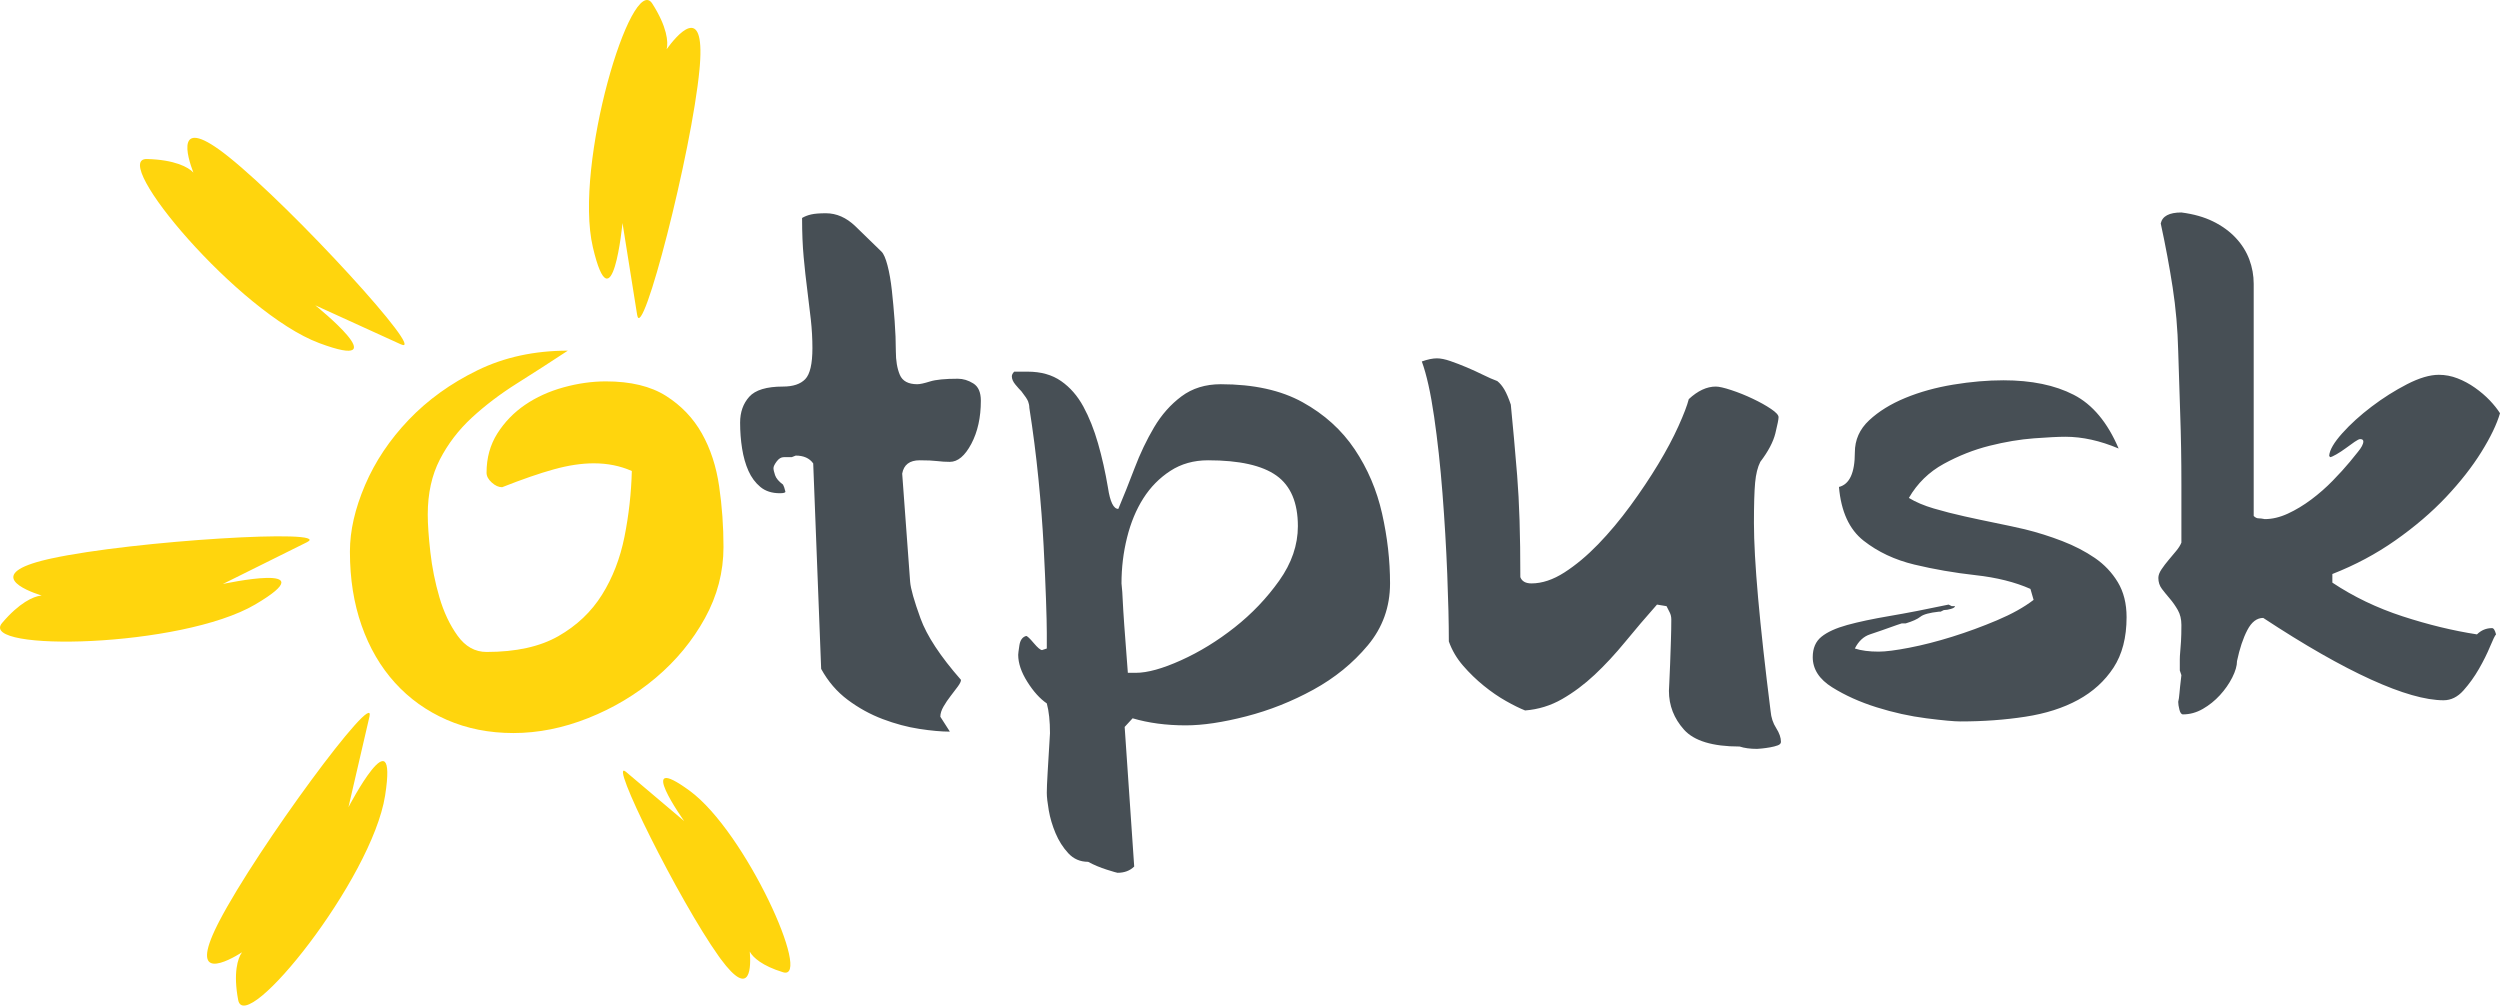 <svg width="179" height="72" viewBox="0 0 179 72" fill="none" xmlns="http://www.w3.org/2000/svg">
<path fill-rule="evenodd" clip-rule="evenodd" d="M73.586 26.611C74.534 26.611 75.33 26.836 75.975 27.285C76.62 27.734 77.151 28.343 77.568 29.11C77.985 29.878 78.336 30.757 78.62 31.749C78.905 32.741 79.142 33.799 79.331 34.922C79.483 35.933 79.73 36.438 80.071 36.438C80.45 35.539 80.839 34.566 81.237 33.518C81.635 32.47 82.1 31.497 82.631 30.598C83.162 29.7 83.816 28.96 84.594 28.38C85.371 27.8 86.31 27.51 87.41 27.51C89.761 27.51 91.714 27.94 93.269 28.801C94.824 29.662 96.066 30.785 96.995 32.17C97.924 33.556 98.579 35.09 98.958 36.775C99.337 38.459 99.527 40.125 99.527 41.772C99.527 43.457 98.996 44.936 97.934 46.208C96.872 47.481 95.573 48.539 94.037 49.381C92.501 50.223 90.899 50.86 89.23 51.29C87.561 51.721 86.12 51.936 84.906 51.936C83.503 51.936 82.233 51.767 81.095 51.43L80.526 52.048L81.209 62.043C80.905 62.343 80.507 62.492 80.014 62.492C79.976 62.492 79.72 62.417 79.246 62.268C78.772 62.118 78.326 61.931 77.909 61.706C77.34 61.706 76.866 61.5 76.487 61.089C76.108 60.677 75.804 60.199 75.577 59.657C75.349 59.114 75.188 58.571 75.093 58.028C74.999 57.486 74.951 57.064 74.951 56.765C74.951 56.465 74.97 55.998 75.008 55.361C75.046 54.725 75.103 53.77 75.179 52.497C75.179 51.636 75.103 50.925 74.951 50.364C74.458 50.027 73.993 49.512 73.557 48.819C73.121 48.127 72.903 47.481 72.903 46.882C72.903 46.807 72.931 46.583 72.988 46.208C73.045 45.834 73.207 45.609 73.472 45.535C73.548 45.535 73.728 45.703 74.012 46.04C74.297 46.377 74.496 46.545 74.61 46.545L74.951 46.433V45.31C74.951 44.823 74.932 44.028 74.894 42.923C74.856 41.819 74.799 40.537 74.723 39.077C74.647 37.617 74.524 36.026 74.354 34.304C74.183 32.582 73.965 30.879 73.7 29.194C73.7 29.045 73.671 28.895 73.614 28.745C73.557 28.595 73.396 28.352 73.131 28.015C73.017 27.903 72.875 27.744 72.704 27.538C72.533 27.332 72.448 27.135 72.448 26.948C72.448 26.836 72.505 26.724 72.619 26.611H73.586ZM102.883 25.657C103.149 25.657 103.471 25.722 103.85 25.853C104.23 25.984 104.618 26.134 105.016 26.302C105.415 26.471 105.804 26.649 106.183 26.836C106.562 27.023 106.903 27.173 107.207 27.285C107.396 27.435 107.567 27.641 107.719 27.903C107.87 28.165 108.022 28.52 108.174 28.97C108.25 29.756 108.325 30.561 108.401 31.384C108.477 32.208 108.553 33.097 108.629 34.051C108.705 35.006 108.762 36.073 108.8 37.252C108.838 38.431 108.856 39.788 108.856 41.323C108.97 41.623 109.236 41.772 109.653 41.772C110.411 41.772 111.198 41.51 112.014 40.986C112.829 40.462 113.635 39.788 114.432 38.965C115.228 38.141 115.996 37.224 116.736 36.213C117.475 35.203 118.139 34.211 118.727 33.237C119.314 32.264 119.798 31.356 120.177 30.514C120.557 29.672 120.803 29.026 120.917 28.577C121.562 27.978 122.206 27.678 122.851 27.678C123.079 27.678 123.448 27.762 123.96 27.931C124.472 28.099 124.984 28.305 125.496 28.549C126.008 28.792 126.445 29.035 126.805 29.279C127.165 29.522 127.345 29.718 127.345 29.868C127.345 30.018 127.269 30.402 127.118 31.019C126.966 31.637 126.606 32.32 126.037 33.069C125.847 33.443 125.724 33.939 125.667 34.557C125.61 35.175 125.582 36.139 125.582 37.449C125.582 40.106 125.98 44.599 126.776 50.925C126.814 51.374 126.947 51.777 127.175 52.132C127.402 52.488 127.516 52.816 127.516 53.115C127.516 53.227 127.44 53.312 127.288 53.368C127.137 53.424 126.956 53.471 126.748 53.508C126.539 53.545 126.34 53.574 126.151 53.592C125.961 53.611 125.847 53.62 125.809 53.62C125.316 53.62 124.899 53.564 124.558 53.452C122.624 53.452 121.296 53.049 120.576 52.245C119.855 51.44 119.495 50.513 119.495 49.465C119.495 49.428 119.504 49.231 119.523 48.876C119.542 48.52 119.561 48.08 119.58 47.556C119.599 47.032 119.618 46.48 119.637 45.9C119.656 45.319 119.665 44.804 119.665 44.355C119.665 44.168 119.627 44 119.551 43.85C119.476 43.7 119.4 43.55 119.324 43.401L118.641 43.288C117.845 44.187 117.086 45.076 116.366 45.956C115.645 46.835 114.915 47.621 114.176 48.314C113.436 49.007 112.659 49.587 111.843 50.055C111.028 50.523 110.146 50.794 109.198 50.869C108.819 50.719 108.364 50.495 107.833 50.195C107.302 49.896 106.771 49.531 106.24 49.1C105.709 48.67 105.216 48.192 104.761 47.668C104.306 47.144 103.964 46.564 103.737 45.928C103.737 44.617 103.699 43.008 103.623 41.099C103.547 39.189 103.433 37.261 103.281 35.315C103.13 33.368 102.931 31.543 102.684 29.84C102.438 28.137 102.144 26.817 101.802 25.881C102.22 25.732 102.58 25.657 102.883 25.657ZM59.136 15.269C59.895 15.269 60.596 15.578 61.241 16.195C61.886 16.813 62.511 17.421 63.118 18.02C63.27 18.17 63.412 18.497 63.545 19.003C63.678 19.508 63.782 20.107 63.858 20.8C63.934 21.492 64 22.222 64.057 22.99C64.114 23.757 64.142 24.478 64.142 25.151C64.142 25.825 64.237 26.387 64.427 26.836C64.616 27.285 65.034 27.51 65.678 27.51C65.868 27.51 66.171 27.444 66.588 27.313C67.006 27.182 67.669 27.117 68.579 27.117C68.959 27.117 69.329 27.229 69.689 27.454C70.049 27.678 70.229 28.09 70.229 28.689C70.229 29.887 70.002 30.916 69.547 31.777C69.091 32.638 68.579 33.069 68.011 33.069C67.707 33.069 67.404 33.05 67.1 33.013C66.797 32.975 66.38 32.957 65.849 32.957C65.128 32.957 64.711 33.275 64.597 33.911L65.166 41.66C65.204 42.147 65.451 43.017 65.906 44.271C66.361 45.525 67.328 46.995 68.807 48.679C68.807 48.791 68.731 48.95 68.579 49.156C68.428 49.362 68.257 49.587 68.068 49.83C67.878 50.073 67.707 50.326 67.556 50.588C67.404 50.85 67.328 51.094 67.328 51.318L68.011 52.385C67.404 52.385 66.674 52.319 65.82 52.188C64.967 52.057 64.095 51.824 63.203 51.487C62.312 51.15 61.478 50.691 60.701 50.111C59.923 49.531 59.288 48.791 58.795 47.893L58.226 33.181C57.96 32.807 57.543 32.62 56.974 32.62L56.69 32.732H56.121C55.931 32.732 55.761 32.835 55.609 33.041C55.457 33.247 55.381 33.406 55.381 33.518C55.381 33.63 55.419 33.799 55.495 34.023C55.571 34.248 55.761 34.473 56.064 34.697C56.102 34.772 56.13 34.837 56.149 34.894C56.168 34.95 56.197 35.053 56.235 35.203C56.235 35.277 56.102 35.315 55.837 35.315C55.268 35.315 54.803 35.165 54.443 34.866C54.082 34.566 53.798 34.182 53.589 33.715C53.381 33.247 53.229 32.713 53.134 32.114C53.039 31.515 52.992 30.898 52.992 30.261C52.992 29.512 53.21 28.895 53.646 28.408C54.082 27.922 54.888 27.678 56.064 27.678C56.785 27.678 57.316 27.5 57.657 27.145C57.998 26.789 58.169 26.05 58.169 24.927C58.169 24.253 58.131 23.57 58.055 22.877C57.979 22.185 57.894 21.474 57.799 20.744C57.704 20.014 57.619 19.237 57.543 18.413C57.467 17.59 57.429 16.673 57.429 15.662V15.606C57.619 15.493 57.837 15.409 58.084 15.353C58.33 15.297 58.681 15.269 59.136 15.269ZM143.445 27.229C145.455 27.229 147.133 27.575 148.479 28.268C149.826 28.96 150.897 30.242 151.694 32.114C150.366 31.553 149.096 31.272 147.882 31.272C147.389 31.272 146.64 31.309 145.635 31.384C144.63 31.459 143.568 31.637 142.449 31.918C141.33 32.199 140.24 32.629 139.178 33.209C138.116 33.789 137.282 34.604 136.675 35.652C137.168 35.951 137.765 36.204 138.467 36.41C139.169 36.616 139.899 36.803 140.657 36.971C141.416 37.14 142.165 37.299 142.904 37.449C143.644 37.598 144.336 37.748 144.981 37.898C145.891 38.122 146.782 38.403 147.655 38.74C148.527 39.077 149.304 39.48 149.987 39.947C150.67 40.415 151.22 40.996 151.637 41.688C152.054 42.381 152.263 43.214 152.263 44.187C152.263 45.647 151.95 46.854 151.324 47.809C150.698 48.763 149.854 49.531 148.792 50.111C147.73 50.691 146.469 51.094 145.009 51.318C143.549 51.543 142.004 51.655 140.373 51.655C139.918 51.655 139.102 51.58 137.927 51.43C136.751 51.281 135.566 51.019 134.371 50.644C133.176 50.27 132.114 49.793 131.185 49.212C130.256 48.632 129.792 47.912 129.792 47.051C129.792 46.414 130 45.928 130.417 45.591C130.834 45.254 131.451 44.973 132.266 44.748C133.082 44.524 134.096 44.309 135.31 44.103C136.523 43.897 137.927 43.625 139.519 43.288L139.747 43.401H139.975C139.975 43.476 139.88 43.541 139.69 43.597C139.5 43.654 139.33 43.681 139.178 43.681L138.951 43.794H138.837C138.154 43.869 137.709 43.99 137.5 44.159C137.291 44.327 136.941 44.486 136.447 44.636H136.163L135.822 44.748C134.987 45.048 134.342 45.273 133.888 45.422C133.432 45.572 133.072 45.909 132.807 46.433C133.262 46.583 133.831 46.657 134.513 46.657C135.006 46.657 135.736 46.564 136.703 46.377C137.671 46.19 138.695 45.928 139.775 45.591C140.856 45.254 141.928 44.861 142.99 44.411C144.052 43.962 144.924 43.476 145.606 42.952L145.379 42.166C144.279 41.679 142.971 41.351 141.454 41.183C139.937 41.014 138.477 40.762 137.073 40.425C135.67 40.088 134.456 39.517 133.432 38.712C132.408 37.907 131.821 36.625 131.669 34.866C132.427 34.678 132.807 33.855 132.807 32.395C132.807 31.497 133.148 30.729 133.831 30.093C134.513 29.456 135.376 28.923 136.419 28.492C137.462 28.062 138.609 27.744 139.861 27.538C141.112 27.332 142.307 27.229 143.445 27.229ZM156.188 15.213C157.06 15.325 157.819 15.54 158.463 15.858C159.108 16.177 159.649 16.57 160.085 17.038C160.521 17.505 160.843 18.02 161.052 18.582C161.26 19.143 161.365 19.723 161.365 20.322V36.943C161.478 37.056 161.592 37.112 161.706 37.112C161.82 37.112 161.971 37.13 162.161 37.168C162.692 37.168 163.242 37.037 163.811 36.775C164.38 36.513 164.939 36.176 165.489 35.764C166.039 35.352 166.551 34.903 167.025 34.416C167.499 33.93 167.907 33.481 168.248 33.069C168.362 32.919 168.552 32.685 168.817 32.367C169.082 32.049 169.215 31.796 169.215 31.609C169.215 31.497 169.139 31.44 168.988 31.44C168.912 31.44 168.779 31.506 168.589 31.637C168.4 31.768 168.191 31.918 167.964 32.086C167.736 32.255 167.509 32.404 167.281 32.535C167.054 32.666 166.902 32.732 166.826 32.732L166.769 32.62C166.807 32.208 167.12 31.674 167.708 31.019C168.295 30.364 168.997 29.728 169.813 29.11C170.628 28.492 171.472 27.959 172.344 27.51C173.216 27.061 173.975 26.836 174.62 26.836C175.075 26.836 175.52 26.92 175.957 27.089C176.393 27.257 176.81 27.482 177.208 27.762C177.606 28.043 177.957 28.343 178.261 28.661C178.564 28.979 178.81 29.288 179 29.587C178.772 30.373 178.327 31.3 177.663 32.367C176.999 33.434 176.156 34.51 175.132 35.596C174.108 36.681 172.903 37.711 171.519 38.684C170.135 39.657 168.627 40.462 166.997 41.099V41.716C168.514 42.727 170.192 43.532 172.031 44.131C173.871 44.73 175.644 45.16 177.35 45.422C177.654 45.123 178.014 44.973 178.431 44.973C178.545 44.973 178.64 45.123 178.716 45.422C178.64 45.497 178.498 45.787 178.289 46.292C178.08 46.798 177.815 47.331 177.492 47.893C177.17 48.454 176.8 48.969 176.383 49.437C175.966 49.905 175.492 50.139 174.961 50.139C173.672 50.139 171.936 49.643 169.756 48.651C167.575 47.659 165.005 46.19 162.047 44.243C161.592 44.243 161.213 44.533 160.91 45.113C160.606 45.694 160.36 46.433 160.17 47.331C160.17 47.668 160.056 48.061 159.829 48.511C159.601 48.96 159.307 49.381 158.947 49.774C158.587 50.167 158.179 50.495 157.724 50.757C157.269 51.019 156.795 51.15 156.301 51.15C156.188 51.15 156.102 51.037 156.046 50.813C155.989 50.588 155.96 50.401 155.96 50.251C155.998 50.102 156.027 49.905 156.046 49.662C156.065 49.418 156.112 48.978 156.188 48.342C156.188 48.342 156.15 48.23 156.074 48.005V47.219C156.074 47.069 156.083 46.892 156.102 46.686C156.121 46.48 156.14 46.227 156.159 45.928C156.178 45.628 156.188 45.235 156.188 44.748C156.188 44.337 156.102 43.981 155.932 43.681C155.761 43.382 155.572 43.111 155.363 42.867C155.154 42.624 154.965 42.39 154.794 42.166C154.623 41.941 154.538 41.679 154.538 41.379C154.538 41.192 154.614 40.986 154.766 40.762C154.917 40.537 155.088 40.312 155.278 40.088C155.467 39.863 155.647 39.648 155.818 39.442C155.989 39.236 156.112 39.04 156.188 38.852V34.697C156.188 32.9 156.159 31.206 156.102 29.616C156.046 28.024 155.998 26.537 155.96 25.151C155.922 23.579 155.79 22.054 155.562 20.575C155.334 19.096 155.05 17.571 154.709 15.999C154.822 15.475 155.316 15.213 156.188 15.213ZM86.499 32.957C85.475 32.957 84.575 33.209 83.797 33.715C83.02 34.22 82.375 34.875 81.863 35.68C81.351 36.485 80.962 37.421 80.697 38.487C80.431 39.554 80.299 40.649 80.299 41.772C80.299 41.847 80.308 41.95 80.327 42.081C80.346 42.212 80.365 42.493 80.384 42.923C80.403 43.354 80.441 43.972 80.498 44.776C80.555 45.581 80.64 46.714 80.754 48.174H81.323C82.157 48.174 83.238 47.874 84.565 47.275C85.892 46.676 87.173 45.89 88.405 44.917C89.638 43.944 90.7 42.83 91.591 41.576C92.482 40.322 92.928 39.021 92.928 37.673C92.928 35.989 92.416 34.781 91.392 34.051C90.368 33.322 88.737 32.957 86.499 32.957Z" fill="#474F55"/>
<path fill-rule="evenodd" clip-rule="evenodd" d="M15.69 65.978C18.445 60.677 26.945 49.191 26.455 51.3L24.95 57.795C24.95 57.795 28.514 50.957 27.573 56.965C26.631 62.973 17.554 74.266 17.053 71.599C16.69 69.668 17.02 68.605 17.323 68.193L17.33 68.184C16.354 68.8 13.475 70.39 15.567 66.22L15.69 65.978ZM51.455 68.458C48.632 64.499 43.471 54.124 44.824 55.268L48.989 58.791C48.989 58.791 45.351 53.676 49.375 56.615C53.398 59.553 58.2 70.266 56.068 69.614C54.566 69.156 53.91 68.542 53.704 68.167L53.683 68.126L53.684 68.141C53.763 69.061 53.829 71.68 51.6 68.659L51.455 68.458ZM40.657 25.107C39.419 25.922 38.201 26.706 37.004 27.46C35.807 28.214 34.734 29.029 33.785 29.904C32.835 30.78 32.072 31.779 31.494 32.899C30.916 34.019 30.627 35.333 30.627 36.841C30.627 37.533 30.689 38.43 30.813 39.53C30.936 40.63 31.153 41.709 31.463 42.769C31.772 43.828 32.206 44.745 32.763 45.519C33.32 46.293 34.012 46.68 34.837 46.68C36.942 46.68 38.655 46.303 39.976 45.55C41.297 44.796 42.339 43.808 43.103 42.586C43.867 41.363 44.403 39.978 44.713 38.43C45.022 36.882 45.198 35.313 45.239 33.724C44.413 33.357 43.505 33.174 42.515 33.174C41.648 33.174 40.699 33.317 39.667 33.602C38.635 33.887 37.396 34.315 35.952 34.885C35.704 34.885 35.456 34.773 35.209 34.549C34.961 34.325 34.837 34.091 34.837 33.846C34.837 32.787 35.095 31.85 35.611 31.035C36.127 30.22 36.788 29.538 37.592 28.988C38.397 28.438 39.316 28.02 40.348 27.735C41.38 27.45 42.391 27.307 43.382 27.307C45.156 27.307 46.591 27.654 47.685 28.346C48.779 29.039 49.635 29.935 50.254 31.035C50.873 32.135 51.286 33.398 51.492 34.824C51.699 36.25 51.802 37.697 51.802 39.163C51.802 40.956 51.358 42.657 50.471 44.266C49.583 45.876 48.417 47.291 46.973 48.514C45.528 49.736 43.908 50.703 42.112 51.416C40.317 52.129 38.532 52.486 36.757 52.486C35.023 52.486 33.434 52.17 31.989 51.539C30.544 50.907 29.306 50.021 28.274 48.88C27.242 47.739 26.448 46.374 25.89 44.786C25.333 43.197 25.055 41.445 25.055 39.53V39.469C25.055 38.002 25.416 36.423 26.138 34.732C26.86 33.042 27.903 31.483 29.265 30.057C30.627 28.631 32.268 27.45 34.187 26.513C36.106 25.576 38.263 25.107 40.657 25.107ZM3.666 39.989C9.559 38.705 23.943 37.846 21.985 38.819L15.956 41.814C15.956 41.814 23.565 40.165 18.276 43.279C12.986 46.394 -1.615 46.69 0.147 44.609C1.38 43.152 2.393 42.705 2.924 42.647L2.987 42.642L2.926 42.622C1.792 42.256 -1.12 41.1 3.402 40.048L3.666 39.989ZM13.842 12.348C13.429 11.269 12.416 8.062 16.371 11.229C21.057 14.983 30.691 25.561 28.701 24.654L22.573 21.86C22.573 21.86 28.616 26.713 22.855 24.565C17.093 22.416 7.77 11.32 10.517 11.386C12.506 11.434 13.492 11.972 13.838 12.349L13.845 12.36L13.842 12.348ZM42.449 17.7C41.06 11.777 45.232 -2.037 46.701 0.254C47.766 1.913 47.86 3.022 47.734 3.515L47.73 3.525L47.737 3.517C48.404 2.596 50.478 0.063 50.108 4.702L50.084 4.972C49.524 10.904 45.961 24.686 45.62 22.548L44.571 15.967C44.571 15.967 43.839 23.622 42.449 17.7Z" fill="#FFD50D"/>
</svg>
